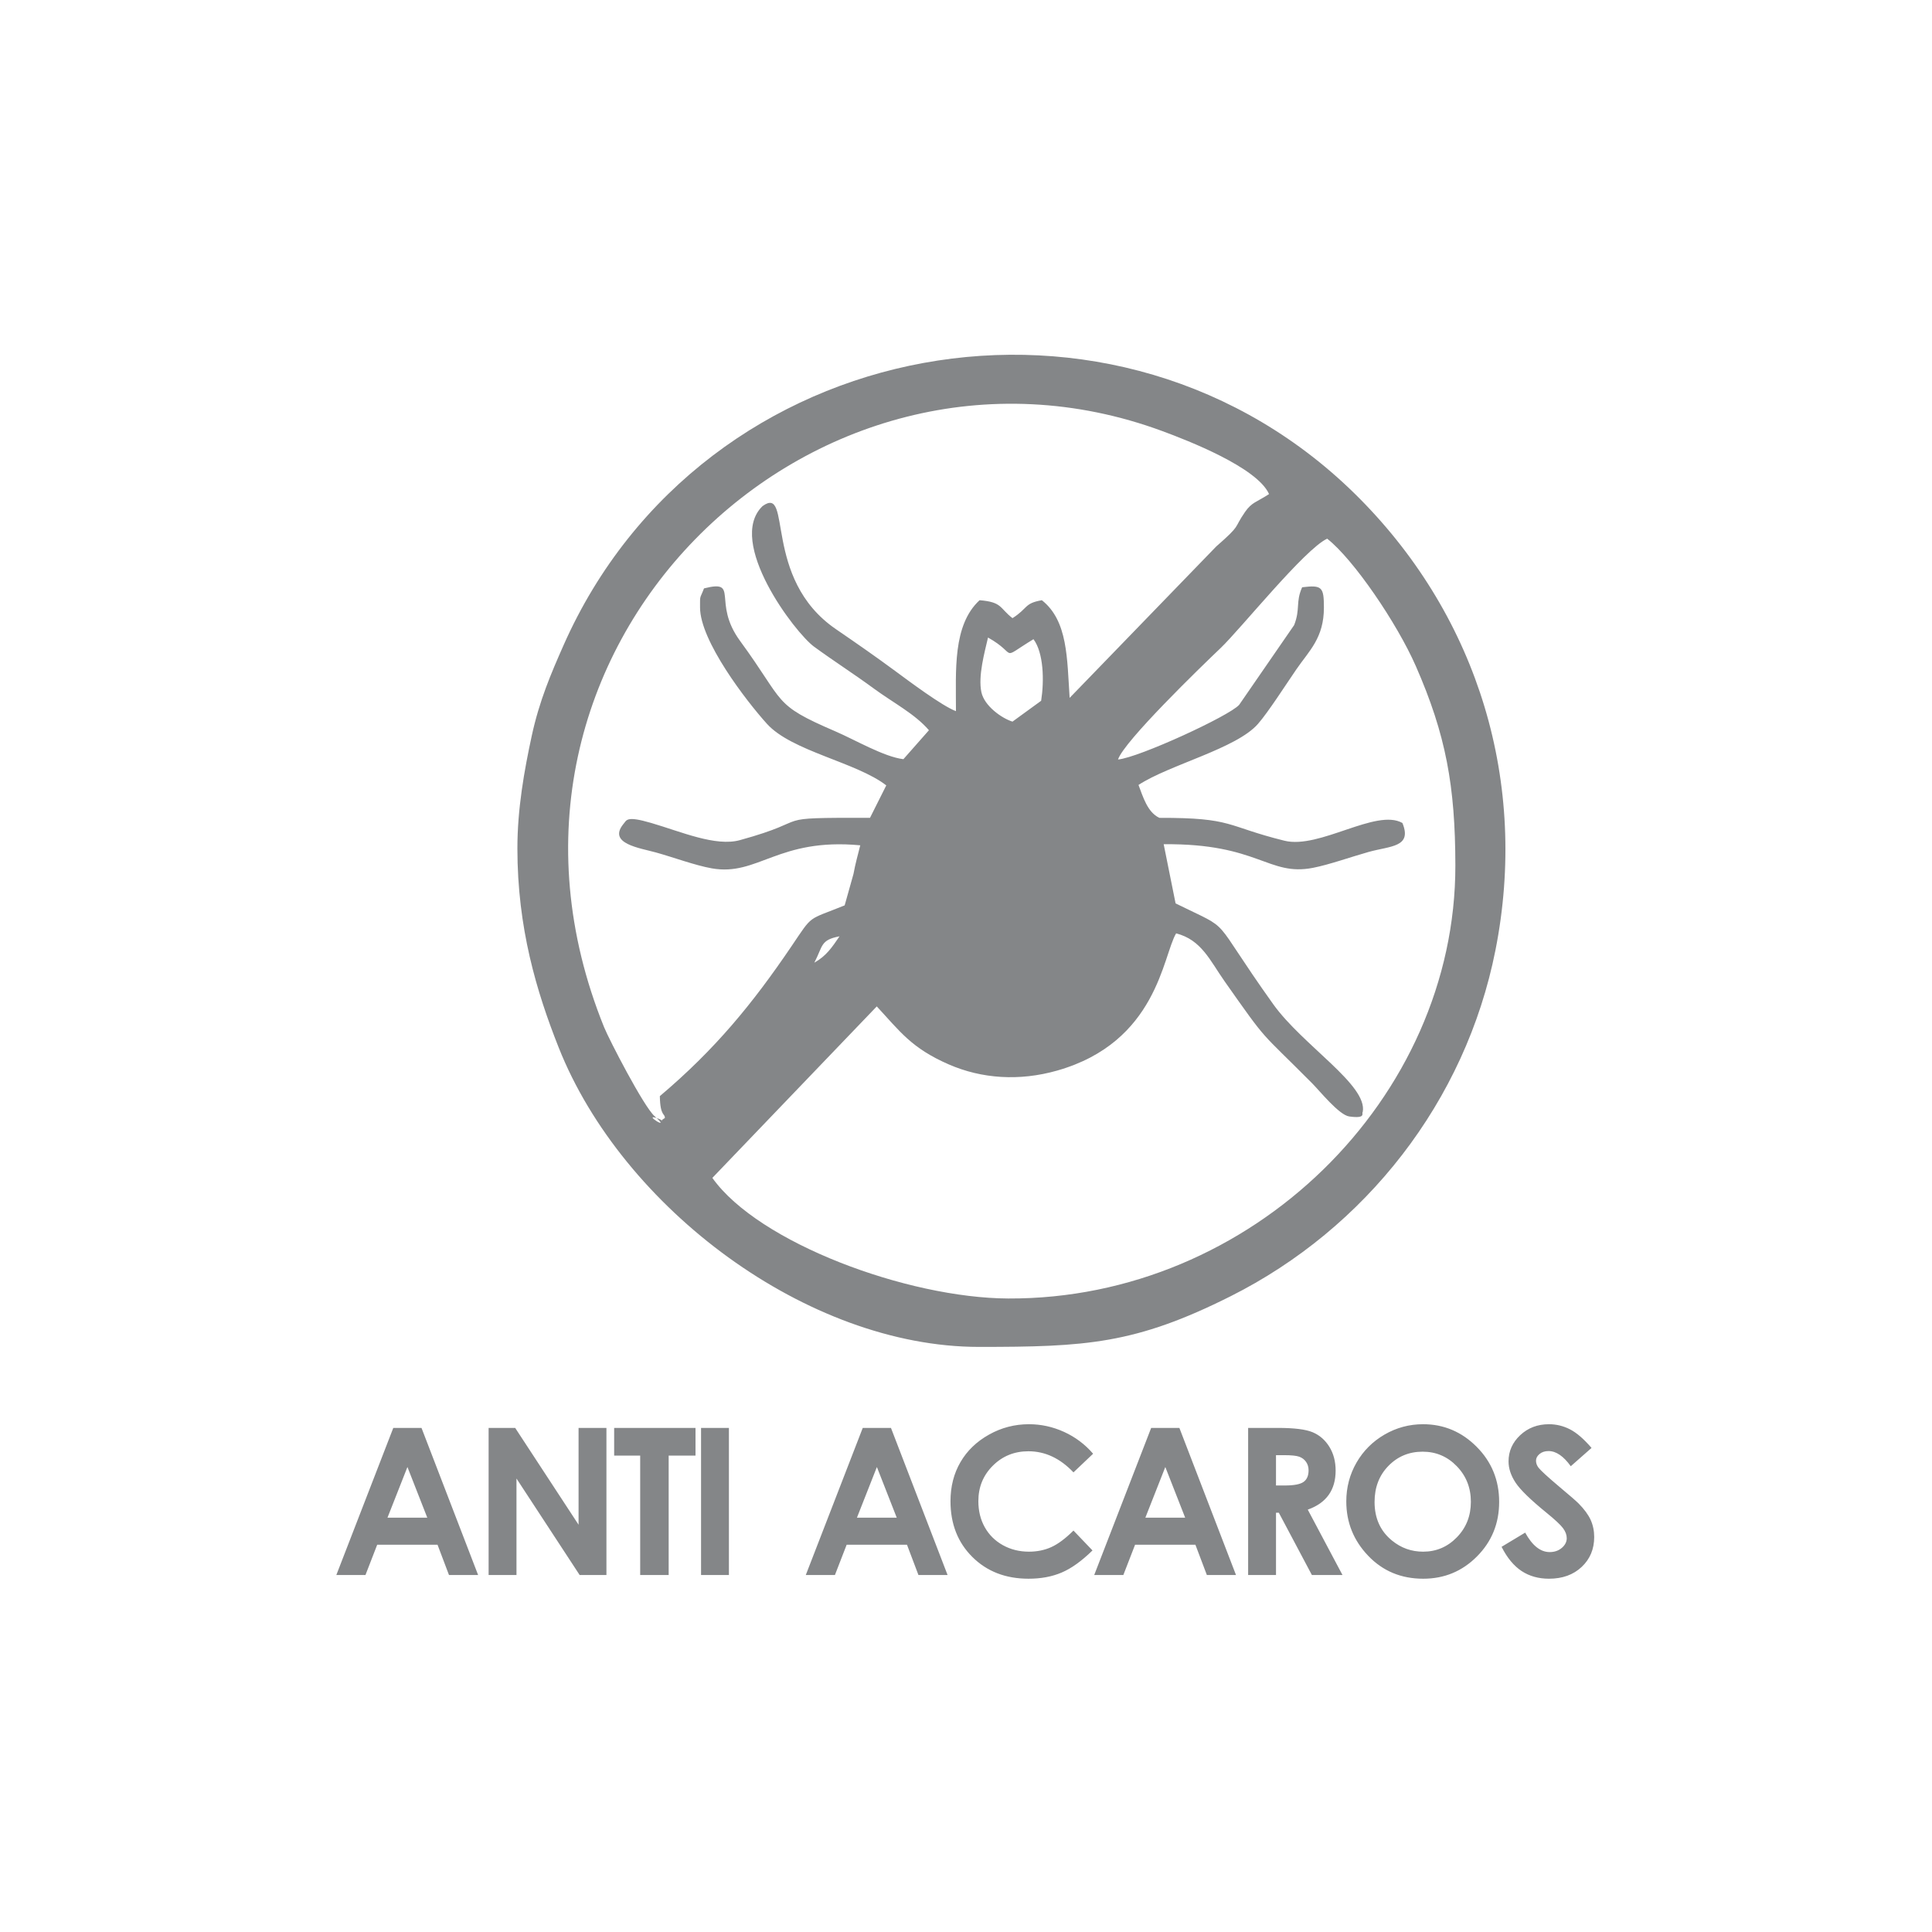 <svg xmlns="http://www.w3.org/2000/svg" xmlns:xlink="http://www.w3.org/1999/xlink" xmlns:xodm="http://www.corel.com/coreldraw/odm/2003" xml:space="preserve" width="100mm" height="100mm" style="shape-rendering:geometricPrecision; text-rendering:geometricPrecision; image-rendering:optimizeQuality; fill-rule:evenodd; clip-rule:evenodd" viewBox="0 0 10000 10000">
 <defs>
  <style type="text/css">
   <![CDATA[
    .fil0 {fill:#848688}
    .fil1 {fill:#848688;fill-rule:nonzero}
   ]]>
  </style>
 </defs>
 <g id="Capa_x0020_1">
  <g id="_1485412146400">
   <path class="fil0" d="M2678.02 4391c0,411.79 98.88,741.43 213.81,1031.2 329.1,829.85 1286.93,1549.34 2175.12,1549.34 552.17,0 807.83,-13.66 1303.05,-262.41 696.39,-349.85 1215.13,-1006.71 1370.42,-1791.05 171.04,-863.59 -87.81,-1716.7 -702.41,-2337.01 -1245.92,-1257.54 -3401.14,-868.89 -4121.58,759.71 -64.05,144.95 -124.86,286.29 -164.31,468.7 -38.67,178.8 -74.1,377.15 -74.1,581.52zm2562.62 -655.91l148.32 -107.9c16.47,-104.59 12.75,-248.69 -39.7,-318.71 -182.3,111.03 -74.64,81.5 -235.28,-8.59 -17.74,76.67 -51.96,198.58 -34.4,282.44 15.1,71.62 105.43,135.61 161.06,152.76zm-1025.73 1247.71c62.01,-34.76 90.99,-78.73 130.57,-136.4 -100.32,19.06 -85.16,49.67 -130.57,136.4zm-773.5 803.75c0.54,-24.91 -24.23,-6.68 -26.1,-113.01 286.22,-241.83 479.52,-478.01 680.09,-773.79 115.42,-170.21 79.09,-133.46 276.54,-213.57l45.59 -162.38c9.5,-52.51 23.81,-103.34 35.12,-148.5 -425.2,-39.94 -529.68,161.84 -768.8,119.2 -86.18,-15.34 -200.64,-57.73 -288.2,-82.03 -84.14,-23.39 -250.32,-45.47 -169.79,-146.32 18.77,-20.29 11.85,-45.41 145.55,-6.32 153.18,44.81 332.41,123.28 457.98,88.76 404.58,-111.19 128.17,-116.3 673.78,-115.65l84.14 -167.8c-155.1,-120.04 -489.68,-176.82 -617.78,-318.81 -108.44,-120.11 -345.88,-429.67 -346.12,-601.9 -0.13,-68.15 -1.45,-41.33 20.5,-98.94 187.41,-47.34 39.28,70.66 186.75,272.02 237.08,323.56 165.15,326.82 492.02,467.43 104.05,44.81 252.96,132.62 353.34,144.53l132.14 -149.82c-73.43,-85.23 -183.32,-140.92 -286.82,-216.87 -103.57,-76.02 -202.27,-138.63 -307.52,-215.37 -100.07,-73.02 -456.23,-543.81 -267.15,-727.67 156.73,-114.04 -3.66,373.84 379.56,636.42 114.09,78.19 205.21,141.63 306.37,216.22 71.99,53.05 244.12,182.17 315.39,208.51 0.12,-210.02 -17.51,-445.18 122.21,-574.19 118.6,9.51 102.72,40.85 170.44,92.82 81.26,-51.49 59.48,-76.82 152.04,-92.82 135.14,106.89 130.03,301.93 143.75,505.51l758.82 -783.78c132.43,-116.01 86.36,-87.99 148.67,-178.09 36.08,-52.14 60.86,-51.12 124.61,-93.1 -61.47,-138.15 -421.72,-277.68 -551.69,-325.73 -1807.35,-667.52 -3680.67,1133.39 -2890.1,3085.2 26.23,64.66 204.92,410.66 261.2,460.45 98.7,87.21 -76.37,-22.18 20.09,13.05 39.4,14.38 -6.13,19.91 33.38,-3.66zm2345.51 -1855.4c106.21,-9.27 576.41,-225.48 626.99,-282.97l284.59 -412.7c33.02,-84.39 6.62,-118.25 41.38,-195.77 103.38,-12.87 112.52,-0.66 112.65,104.72 0.17,157.87 -76.5,223.84 -142.72,320.31 -57.14,83.18 -144.46,219.95 -198.29,281.88 -111.45,128.35 -459.19,211.59 -618.69,316.3 24.18,63.63 46.73,141.22 107.95,170.26 385.46,-0.89 341.62,42.82 647.69,118.42 181.26,44.74 474.82,-168.94 610.38,-91.84 51.9,126.37 -62.24,118.37 -175.01,149.94 -89.86,25.2 -203.83,65.91 -287.85,82.21 -232.51,45.17 -280.99,-127.01 -772.77,-122.21l61.59 306.31c308.11,151.81 165.33,45.53 505.07,521.32 152.64,213.75 490.58,419.07 463.58,558.36 -7.81,5.24 21.59,35.78 -69.76,23.16 -52.62,-7.27 -153.6,-133.09 -192.34,-172 -280.14,-281.78 -221.87,-199.51 -453.12,-528.01 -75.41,-107.11 -119.68,-214.47 -250.61,-247.72 -69.46,115.9 -97.37,562.93 -616.1,710.29 -195.65,55.57 -390.27,42.1 -559.93,-31.71 -194.44,-84.61 -254.1,-172.05 -373.43,-300.53l-851.01 887.59c239.12,336.8 1010.27,622 1531.77,624.23 1259.57,5.34 2316.1,-1037.29 2314.05,-2242.55 -0.66,-408.6 -48.3,-674.37 -204.78,-1031.03 -97.32,-221.74 -321.83,-551.93 -458.72,-659.21 -116.67,53.94 -448.48,467.96 -551.62,566.18 -104.29,99.23 -499.91,482.52 -530.94,576.77z"></path>
   <path class="fil1" d="M2035.69 7390.83l146 0 293.08 761.5 -150.78 0 -59.39 -156.97 -312.17 0 -60.81 156.97 -150.78 0 294.85 -761.5zm73.17 202.39l-103.22 262.14 205.93 0 -102.71 -262.14zm420.21 -202.39l137.52 0 328.08 501.13 0 -501.13 144.24 0 0 761.5 -138.58 0 -327.02 -499.54 0 499.54 -144.24 0 0 -761.5zm649.83 0l421.05 0 0 143.18 -138.94 0 0 618.32 -147.42 0 0 -618.32 -134.69 0 0 -143.18zm449.72 0l144.24 0 0 761.5 -144.24 0 0 -761.5zm836.99 0l146 0 293.08 761.5 -150.78 0 -59.39 -156.97 -312.17 0 -60.81 156.97 -150.78 0 294.85 -761.5zm73.17 202.39l-103.23 262.14 205.94 0 -102.71 -262.14zm1119.14 -68.76l-101.64 96.52c-69.11,-72.83 -146.71,-109.24 -233.15,-109.24 -72.83,0 -134.35,24.92 -184.19,74.59 -50.03,49.67 -74.95,110.83 -74.95,183.66 0,50.74 11.13,95.8 33.23,135.05 22.1,39.42 53.38,70.34 93.69,92.8 40.48,22.44 85.38,33.59 134.87,33.59 42.07,0 80.6,-7.78 115.43,-23.51 34.99,-15.74 73.35,-44.37 115.07,-85.74l98.46 102.89c-56.21,54.96 -109.42,93.15 -159.45,114.35 -50.01,21.4 -107.29,32.01 -171.45,32.01 -118.44,0 -215.48,-37.49 -290.96,-112.61 -75.48,-74.94 -113.13,-171.29 -113.13,-288.48 0,-76.01 17.14,-143.36 51.61,-202.39 34.3,-59.04 83.44,-106.42 147.6,-142.29 63.99,-35.89 132.93,-53.92 207,-53.92 62.75,0 123.2,13.25 181.53,39.77 58.16,26.51 108.36,64.16 150.43,112.95zm300.54 -133.63l146 0 293.08 761.5 -150.78 0 -59.39 -156.97 -312.17 0 -60.81 156.97 -150.78 0 294.85 -761.5zm73.17 202.39l-103.22 262.14 205.93 0 -102.71 -262.14zm428.69 -202.39l153.97 0c84.14,0 144.24,7.42 179.95,22.45 35.88,15.02 64.52,40.12 86.26,74.95 21.74,34.81 32.7,76 32.7,123.74 0,50.02 -12.02,91.91 -35.88,125.49 -24.04,33.77 -60.1,59.21 -108.36,76.36l179.77 338.51 -158.38 0 -171.11 -322.42 -14.67 0 0 322.42 -144.25 0 0 -761.5zm144.25 298.02l45.96 0c46.66,0 78.66,-6.01 96.33,-18.21 17.51,-12.19 26.35,-32.35 26.35,-60.63 0,-16.61 -4.43,-31.11 -13.09,-43.49 -8.66,-12.36 -20.32,-21.2 -35,-26.51 -14.49,-5.48 -41.36,-8.12 -80.43,-8.12l-40.12 0 0 156.96zm761.01 -317.11c107.65,0 200.27,39.06 277.7,117.01 77.6,77.95 116.31,173.06 116.31,285.13 0,111.18 -38.18,205.23 -114.72,282.12 -76.37,76.88 -169.16,115.43 -278.23,115.43 -114.36,0 -209.29,-39.6 -284.77,-118.61 -75.66,-79.02 -113.48,-172.88 -113.48,-281.59 0,-72.66 17.68,-139.64 52.85,-200.81 35.18,-60.99 83.61,-109.41 145.13,-145.13 61.69,-35.7 128.15,-53.55 199.21,-53.55zm-2.12 142.12c-70.17,0 -129.21,24.56 -176.94,73.53 -47.9,48.97 -71.77,111.18 -71.77,186.84 0,84.14 30.05,150.79 90.33,199.75 46.84,38.35 100.4,57.45 161.03,57.45 68.41,0 126.74,-24.93 174.82,-74.6 48.26,-49.67 72.3,-110.83 72.3,-183.65 0,-72.48 -24.22,-133.82 -72.83,-184.02 -48.43,-50.2 -107.47,-75.3 -176.94,-75.3zm874.31 -19.45l-107.47 94.75c-37.65,-52.33 -76,-78.48 -115.07,-78.48 -19.09,0 -34.65,5.12 -46.67,15.2 -12.2,10.24 -18.21,21.74 -18.21,34.46 0,12.73 4.25,24.93 12.91,36.24 11.84,15.2 47.37,47.74 106.58,97.75 55.33,46.32 88.92,75.48 100.77,87.51 29.34,29.69 50.19,57.98 62.57,85.01 12.19,27.22 18.38,56.75 18.38,88.75 0,62.56 -21.56,114 -64.87,154.84 -43.13,40.66 -99.52,60.99 -169.17,60.99 -54.26,0 -101.46,-13.26 -141.76,-39.78 -40.3,-26.7 -74.95,-68.41 -103.59,-125.32l122.15 -73.54c36.77,67.17 79.01,100.76 126.74,100.76 24.92,0 45.96,-7.25 62.93,-21.74 16.97,-14.5 25.45,-31.29 25.45,-50.21 0,-17.14 -6.36,-34.47 -19.26,-51.78 -12.74,-17.16 -41.01,-43.67 -84.67,-79.2 -83.08,-67.53 -136.64,-119.67 -160.86,-156.44 -24.22,-36.77 -36.42,-73.35 -36.42,-109.95 0,-52.85 20.15,-98.1 60.28,-135.75 40.3,-37.83 89.98,-56.74 149.01,-56.74 38.01,0 74.24,8.84 108.54,26.34 34.46,17.67 71.59,49.66 111.71,96.33z"></path>
  </g>
 </g>
</svg>
